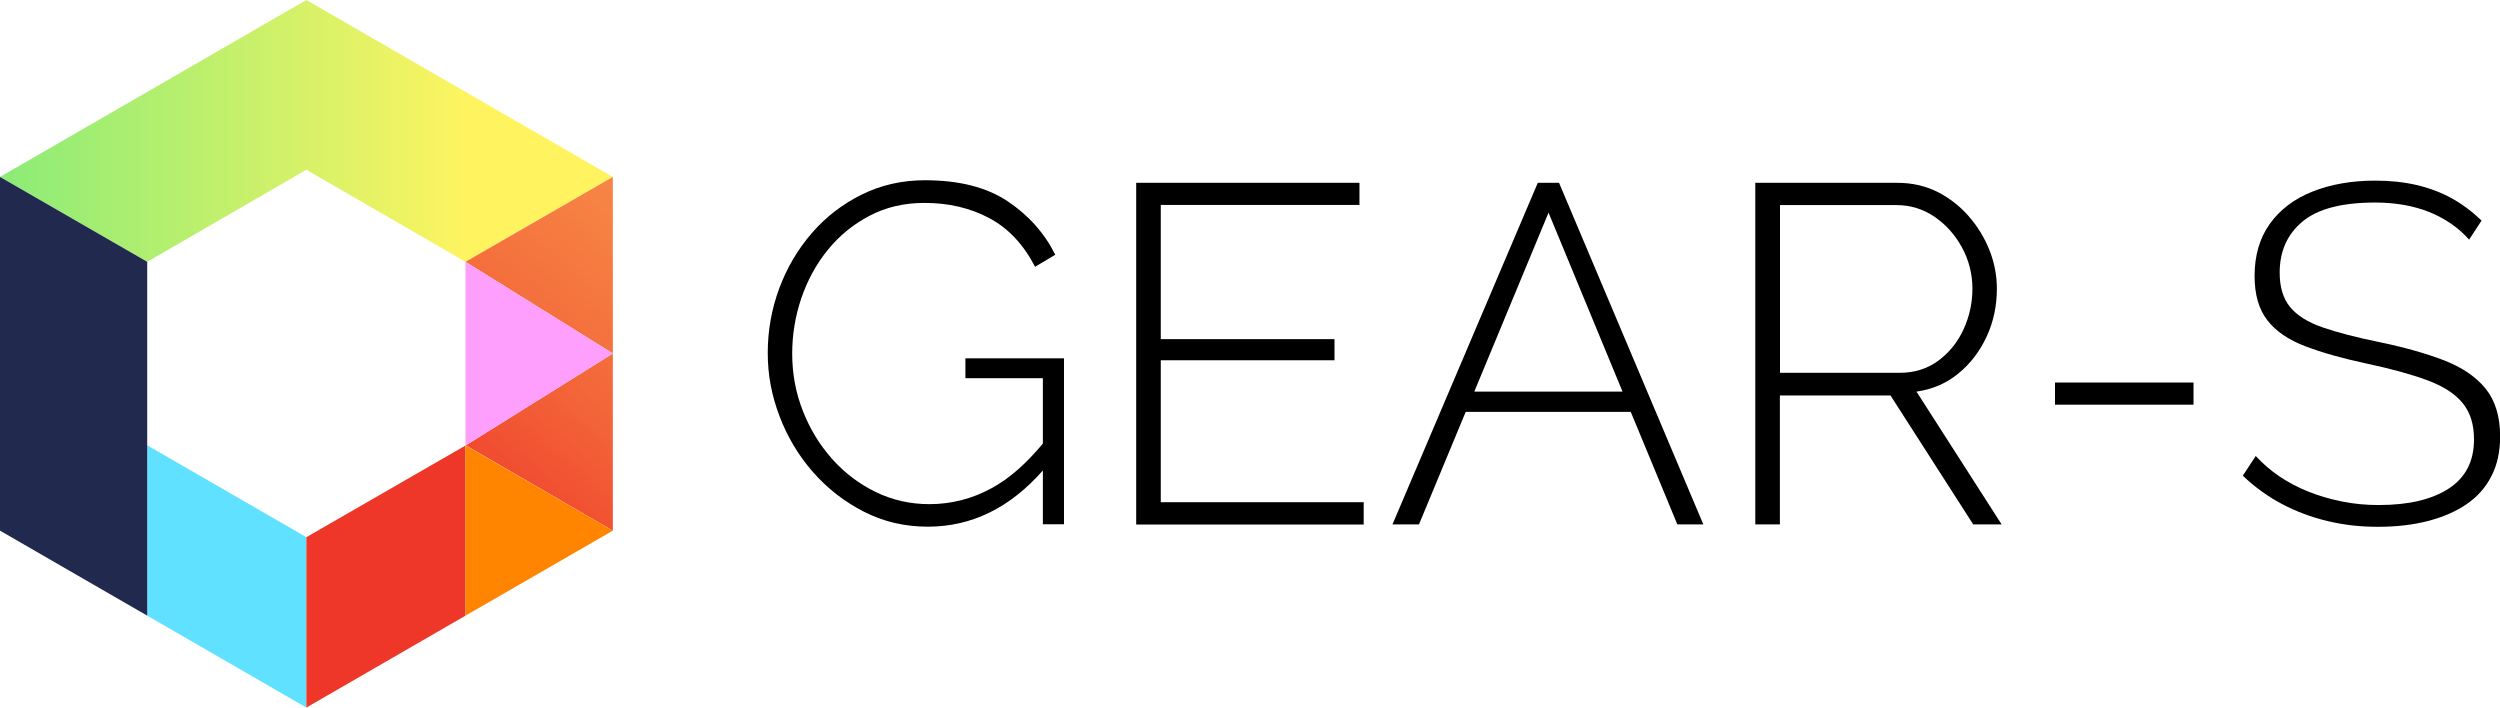<?xml version="1.0" encoding="UTF-8"?><svg id="_イヤー_2" xmlns="http://www.w3.org/2000/svg" xmlns:xlink="http://www.w3.org/1999/xlink" viewBox="0 0 195.28 55.27"><defs><style>.cls-1{fill:#ff9ffd;}.cls-2{fill:#ef3729;}.cls-3{fill:#ff8500;}.cls-4{fill:#22294f;}.cls-5{fill:#5fe1ff;}.cls-6{fill:url(#_称未設定グラデーション_17);}.cls-7{fill:url(#_称未設定グラデーション_10);}.cls-8{fill:url(#_称未設定グラデーション_23);}</style><linearGradient id="_称未設定グラデーション_10" x1="0" y1="10.22" x2="47.87" y2="10.22" gradientTransform="matrix(1, 0, 0, 1, 0, 0)" gradientUnits="userSpaceOnUse"><stop offset="0" stop-color="#8bec77"/><stop offset=".77" stop-color="#fff460"/></linearGradient><linearGradient id="_称未設定グラデーション_23" x1="-702.23" y1="-279.96" x2="-701.25" y2="-279.96" gradientTransform="translate(8169.61 -24601.98) rotate(-50) scale(34.33 -34.33)" gradientUnits="userSpaceOnUse"><stop offset="0" stop-color="#ef3729"/><stop offset=".05" stop-color="#ef3c2b"/><stop offset=".47" stop-color="#f36639"/><stop offset=".8" stop-color="#f67f42"/><stop offset="1" stop-color="#f78946"/></linearGradient><linearGradient id="_称未設定グラデーション_17" x1="-702.23" y1="-279.96" x2="-701.25" y2="-279.96" gradientTransform="translate(8162.53 -24607.93) rotate(-50) scale(34.33 -34.33)" gradientUnits="userSpaceOnUse"><stop offset="0" stop-color="#ef3729"/><stop offset=".2" stop-color="#f14e31"/><stop offset=".53" stop-color="#f46e3c"/><stop offset=".81" stop-color="#f68143"/><stop offset="1" stop-color="#f78946"/></linearGradient></defs><g id="_イヤー_1-2"><g><g><polygon class="cls-7" points="23.93 13.26 36.36 20.45 47.87 13.82 23.93 0 0 13.82 11.5 20.45 23.93 13.26"/><polygon class="cls-5" points="23.93 55.27 23.93 41.96 11.51 34.79 11.5 34.8 11.5 48.09 23.93 55.27"/><polygon class="cls-2" points="36.36 34.8 23.93 41.96 23.93 55.27 36.36 48.09 36.36 34.8 36.36 34.8"/><polyline class="cls-8" points="47.87 27.61 36.38 34.79 47.87 41.45 47.87 27.61"/><polyline class="cls-6" points="47.87 13.82 36.36 20.45 47.87 27.61 47.87 13.82"/><polygon class="cls-4" points="0 13.82 0 27.61 0 41.45 11.5 48.09 11.5 34.8 11.5 34.79 11.5 20.45 0 13.82"/><polygon class="cls-1" points="36.36 34.79 36.38 34.79 47.87 27.61 36.36 20.45 36.36 34.79"/><g><polygon class="cls-3" points="36.38 34.79 36.36 34.8 47.87 41.45 36.38 34.79"/><polygon class="cls-3" points="36.36 48.09 47.87 41.45 36.36 34.8 36.36 48.09"/></g></g><g><path d="M75.41,28v1.54h6.05v5.11c-1.28,1.54-2.6,2.72-3.98,3.47-1.53,.84-3.16,1.26-4.89,1.26-1.48,0-2.87-.31-4.17-.94-1.3-.63-2.44-1.49-3.42-2.59-.98-1.1-1.74-2.35-2.29-3.76-.55-1.4-.83-2.89-.83-4.47,0-1.48,.24-2.92,.71-4.32,.48-1.4,1.16-2.66,2.07-3.78,.9-1.11,1.99-2,3.27-2.67s2.7-1,4.28-1c1.88,0,3.56,.39,5.05,1.18,1.49,.79,2.69,2.06,3.59,3.81l1.58-.94c-.85-1.7-2.1-3.1-3.74-4.19-1.64-1.09-3.79-1.63-6.44-1.63-1.78,0-3.42,.37-4.92,1.11-1.5,.74-2.81,1.74-3.91,3.01s-1.95,2.71-2.55,4.32c-.6,1.62-.9,3.3-.9,5.05s.31,3.33,.92,4.94,1.48,3.07,2.61,4.36c1.13,1.29,2.46,2.32,3.98,3.1,1.53,.78,3.19,1.17,5,1.17,3.42,0,6.41-1.47,8.98-4.39v4.2h1.65v-12.96h-7.7Z"/><path d="M106.52,39.24v1.73h-17.77V14.28h17.44v1.73h-15.52v10.48h13.57v1.65h-13.57v11.09h15.86Z"/><path d="M120.13,14.28h1.65l11.27,26.68h-2.03l-3.64-8.79h-12.89l-3.65,8.79h-2.07l11.35-26.68Zm6.61,16.31l-5.78-13.98-5.8,13.98h11.58Z"/><path d="M137.11,40.96V14.28h11.09c1.15,0,2.2,.24,3.14,.71,.94,.48,1.75,1.11,2.44,1.9s1.23,1.67,1.62,2.65,.58,1.98,.58,3.01c0,1.33-.26,2.57-.79,3.72-.53,1.15-1.26,2.12-2.2,2.89-.94,.78-2.04,1.25-3.29,1.43l6.65,10.37h-2.22l-6.46-10.07h-8.64v10.07h-1.92Zm1.92-11.84h9.36c1.15,0,2.15-.31,3.01-.94,.85-.63,1.51-1.44,1.97-2.44,.46-1,.7-2.07,.7-3.19s-.27-2.22-.81-3.21c-.54-.99-1.25-1.79-2.14-2.4-.89-.61-1.89-.92-2.99-.92h-9.09v13.11Z"/><path d="M160.52,31.61v-1.73h10.82v1.73h-10.82Z"/><path d="M192.87,18.72c-.43-.48-.9-.9-1.43-1.26-.53-.36-1.09-.66-1.69-.9-.6-.24-1.25-.42-1.95-.55-.7-.12-1.45-.19-2.25-.19-2.61,0-4.5,.49-5.69,1.48s-1.79,2.32-1.79,4c0,1.13,.27,2.02,.81,2.68s1.38,1.19,2.54,1.59c1.15,.4,2.64,.79,4.47,1.16,1.93,.4,3.59,.87,5,1.41,1.4,.54,2.49,1.27,3.25,2.2,.76,.93,1.15,2.18,1.15,3.75,0,1.18-.22,2.21-.68,3.1-.45,.89-1.1,1.62-1.95,2.2-.85,.58-1.86,1.01-3.02,1.31s-2.46,.45-3.89,.45-2.69-.15-3.95-.45c-1.25-.3-2.43-.74-3.53-1.32-1.1-.58-2.13-1.32-3.08-2.22l1.01-1.54c.55,.6,1.17,1.13,1.86,1.6,.69,.46,1.44,.86,2.25,1.18,.81,.33,1.68,.58,2.61,.77,.93,.19,1.89,.28,2.89,.28,2.33,0,4.15-.43,5.47-1.29,1.32-.86,1.97-2.14,1.97-3.84,0-1.18-.3-2.13-.9-2.85-.6-.73-1.53-1.32-2.78-1.78-1.25-.46-2.82-.89-4.7-1.29-1.88-.4-3.48-.85-4.79-1.35-1.32-.5-2.31-1.18-2.97-2.03-.66-.85-1-2-1-3.45,0-1.6,.39-2.96,1.18-4.07,.79-1.11,1.9-1.96,3.33-2.53s3.07-.86,4.92-.86c1.15,0,2.22,.11,3.21,.34,.99,.23,1.9,.57,2.74,1.03,.84,.46,1.62,1.05,2.35,1.75l-.98,1.5Z"/></g></g></g></svg>